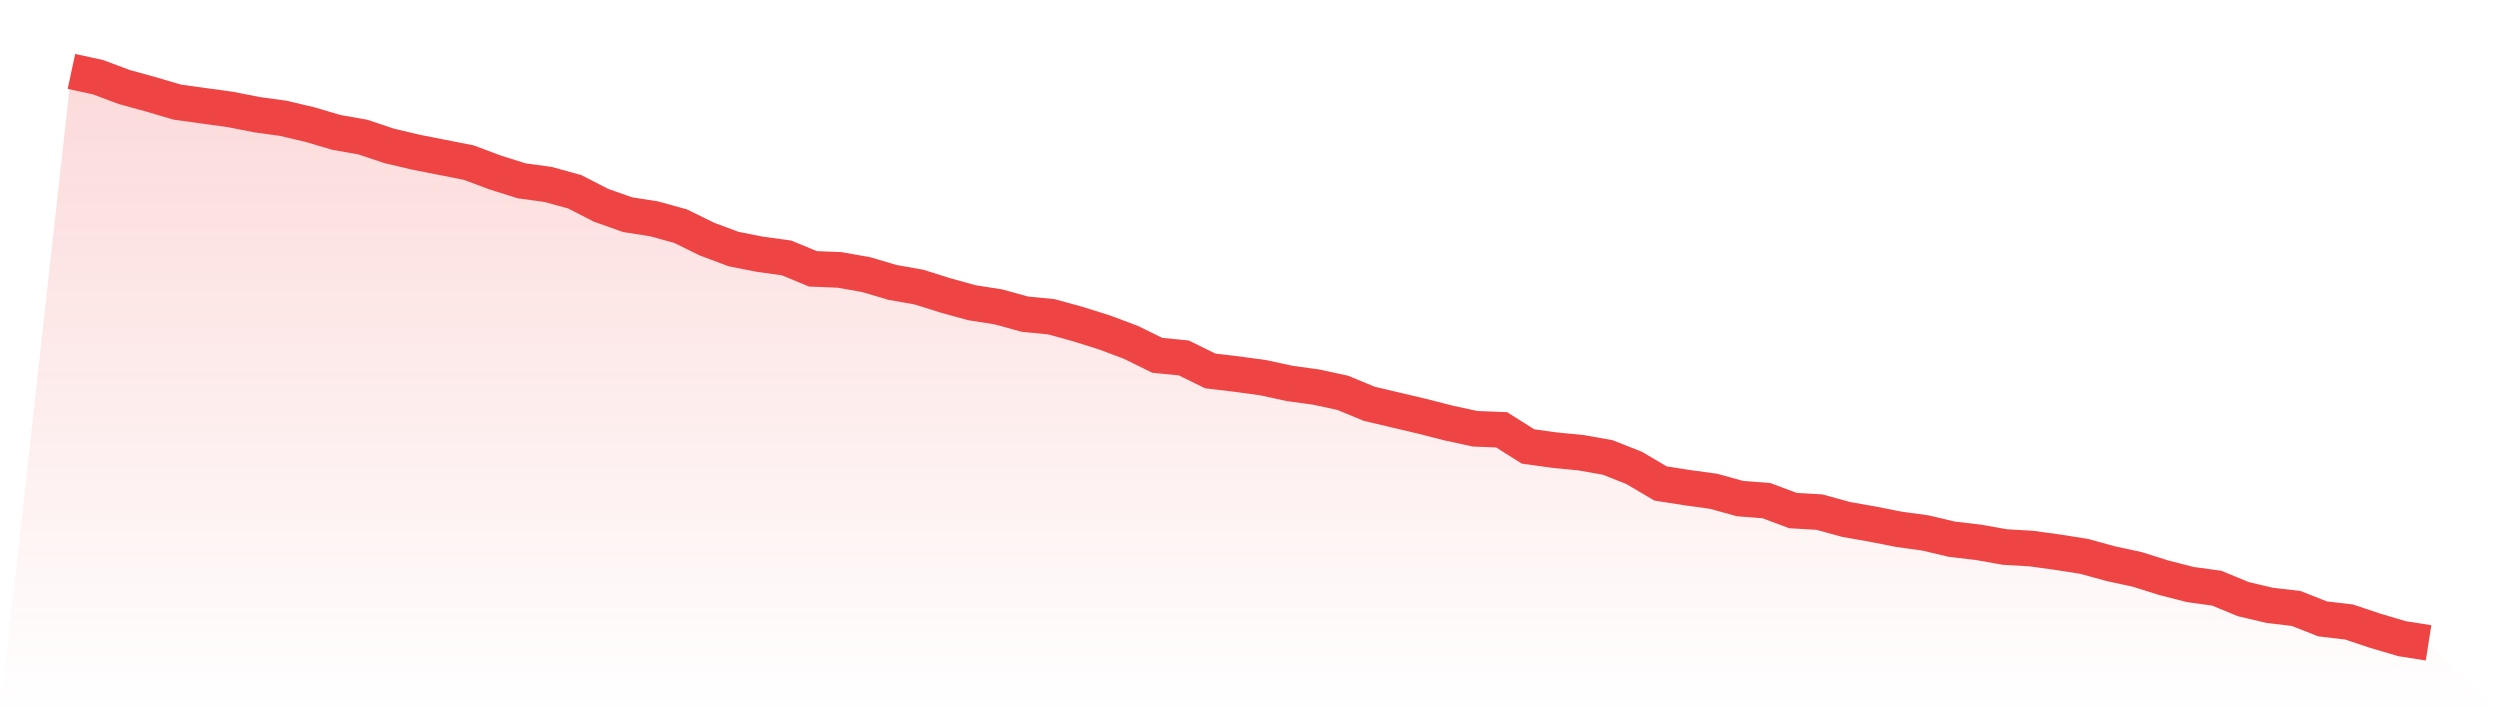<svg viewBox="0 0 140 40" xmlns="http://www.w3.org/2000/svg">
<defs>
<linearGradient id="gradient" x1="0" x2="0" y1="0" y2="1">
<stop offset="0%" stop-color="#ef4444" stop-opacity="0.2"/>
<stop offset="100%" stop-color="#ef4444" stop-opacity="0"/>
</linearGradient>
</defs>
<path d="M4,4 L4,4 L5.483,4.321 L6.966,4.875 L8.449,5.284 L9.933,5.721 L11.416,5.925 L12.899,6.129 L14.382,6.421 L15.865,6.625 L17.348,6.975 L18.831,7.413 L20.315,7.675 L21.798,8.171 L23.281,8.521 L24.764,8.813 L26.247,9.105 L27.73,9.659 L29.213,10.126 L30.697,10.33 L32.18,10.738 L33.663,11.497 L35.146,12.022 L36.629,12.255 L38.112,12.664 L39.596,13.393 L41.079,13.947 L42.562,14.239 L44.045,14.443 L45.528,15.056 L47.011,15.114 L48.494,15.376 L49.978,15.814 L51.461,16.077 L52.944,16.543 L54.427,16.952 L55.91,17.185 L57.393,17.593 L58.876,17.739 L60.36,18.148 L61.843,18.614 L63.326,19.169 L64.809,19.898 L66.292,20.044 L67.775,20.773 L69.258,20.948 L70.742,21.152 L72.225,21.473 L73.708,21.677 L75.191,21.998 L76.674,22.611 L78.157,22.961 L79.64,23.311 L81.124,23.69 L82.607,24.011 L84.09,24.069 L85.573,25.003 L87.056,25.207 L88.539,25.353 L90.022,25.615 L91.506,26.199 L92.989,27.074 L94.472,27.307 L95.955,27.511 L97.438,27.92 L98.921,28.036 L100.404,28.591 L101.888,28.678 L103.371,29.087 L104.854,29.349 L106.337,29.641 L107.82,29.845 L109.303,30.195 L110.787,30.37 L112.27,30.633 L113.753,30.72 L115.236,30.924 L116.719,31.158 L118.202,31.566 L119.685,31.887 L121.169,32.354 L122.652,32.733 L124.135,32.937 L125.618,33.55 L127.101,33.9 L128.584,34.075 L130.067,34.658 L131.551,34.833 L133.034,35.329 L134.517,35.767 L136,36 L140,40 L0,40 z" fill="url(#gradient)"/>
<path d="M4,4 L4,4 L5.483,4.321 L6.966,4.875 L8.449,5.284 L9.933,5.721 L11.416,5.925 L12.899,6.129 L14.382,6.421 L15.865,6.625 L17.348,6.975 L18.831,7.413 L20.315,7.675 L21.798,8.171 L23.281,8.521 L24.764,8.813 L26.247,9.105 L27.73,9.659 L29.213,10.126 L30.697,10.33 L32.18,10.738 L33.663,11.497 L35.146,12.022 L36.629,12.255 L38.112,12.664 L39.596,13.393 L41.079,13.947 L42.562,14.239 L44.045,14.443 L45.528,15.056 L47.011,15.114 L48.494,15.376 L49.978,15.814 L51.461,16.077 L52.944,16.543 L54.427,16.952 L55.91,17.185 L57.393,17.593 L58.876,17.739 L60.36,18.148 L61.843,18.614 L63.326,19.169 L64.809,19.898 L66.292,20.044 L67.775,20.773 L69.258,20.948 L70.742,21.152 L72.225,21.473 L73.708,21.677 L75.191,21.998 L76.674,22.611 L78.157,22.961 L79.64,23.311 L81.124,23.69 L82.607,24.011 L84.09,24.069 L85.573,25.003 L87.056,25.207 L88.539,25.353 L90.022,25.615 L91.506,26.199 L92.989,27.074 L94.472,27.307 L95.955,27.511 L97.438,27.92 L98.921,28.036 L100.404,28.591 L101.888,28.678 L103.371,29.087 L104.854,29.349 L106.337,29.641 L107.82,29.845 L109.303,30.195 L110.787,30.37 L112.27,30.633 L113.753,30.72 L115.236,30.924 L116.719,31.158 L118.202,31.566 L119.685,31.887 L121.169,32.354 L122.652,32.733 L124.135,32.937 L125.618,33.55 L127.101,33.9 L128.584,34.075 L130.067,34.658 L131.551,34.833 L133.034,35.329 L134.517,35.767 L136,36" fill="none" stroke="#ef4444" stroke-width="2"/>
</svg>